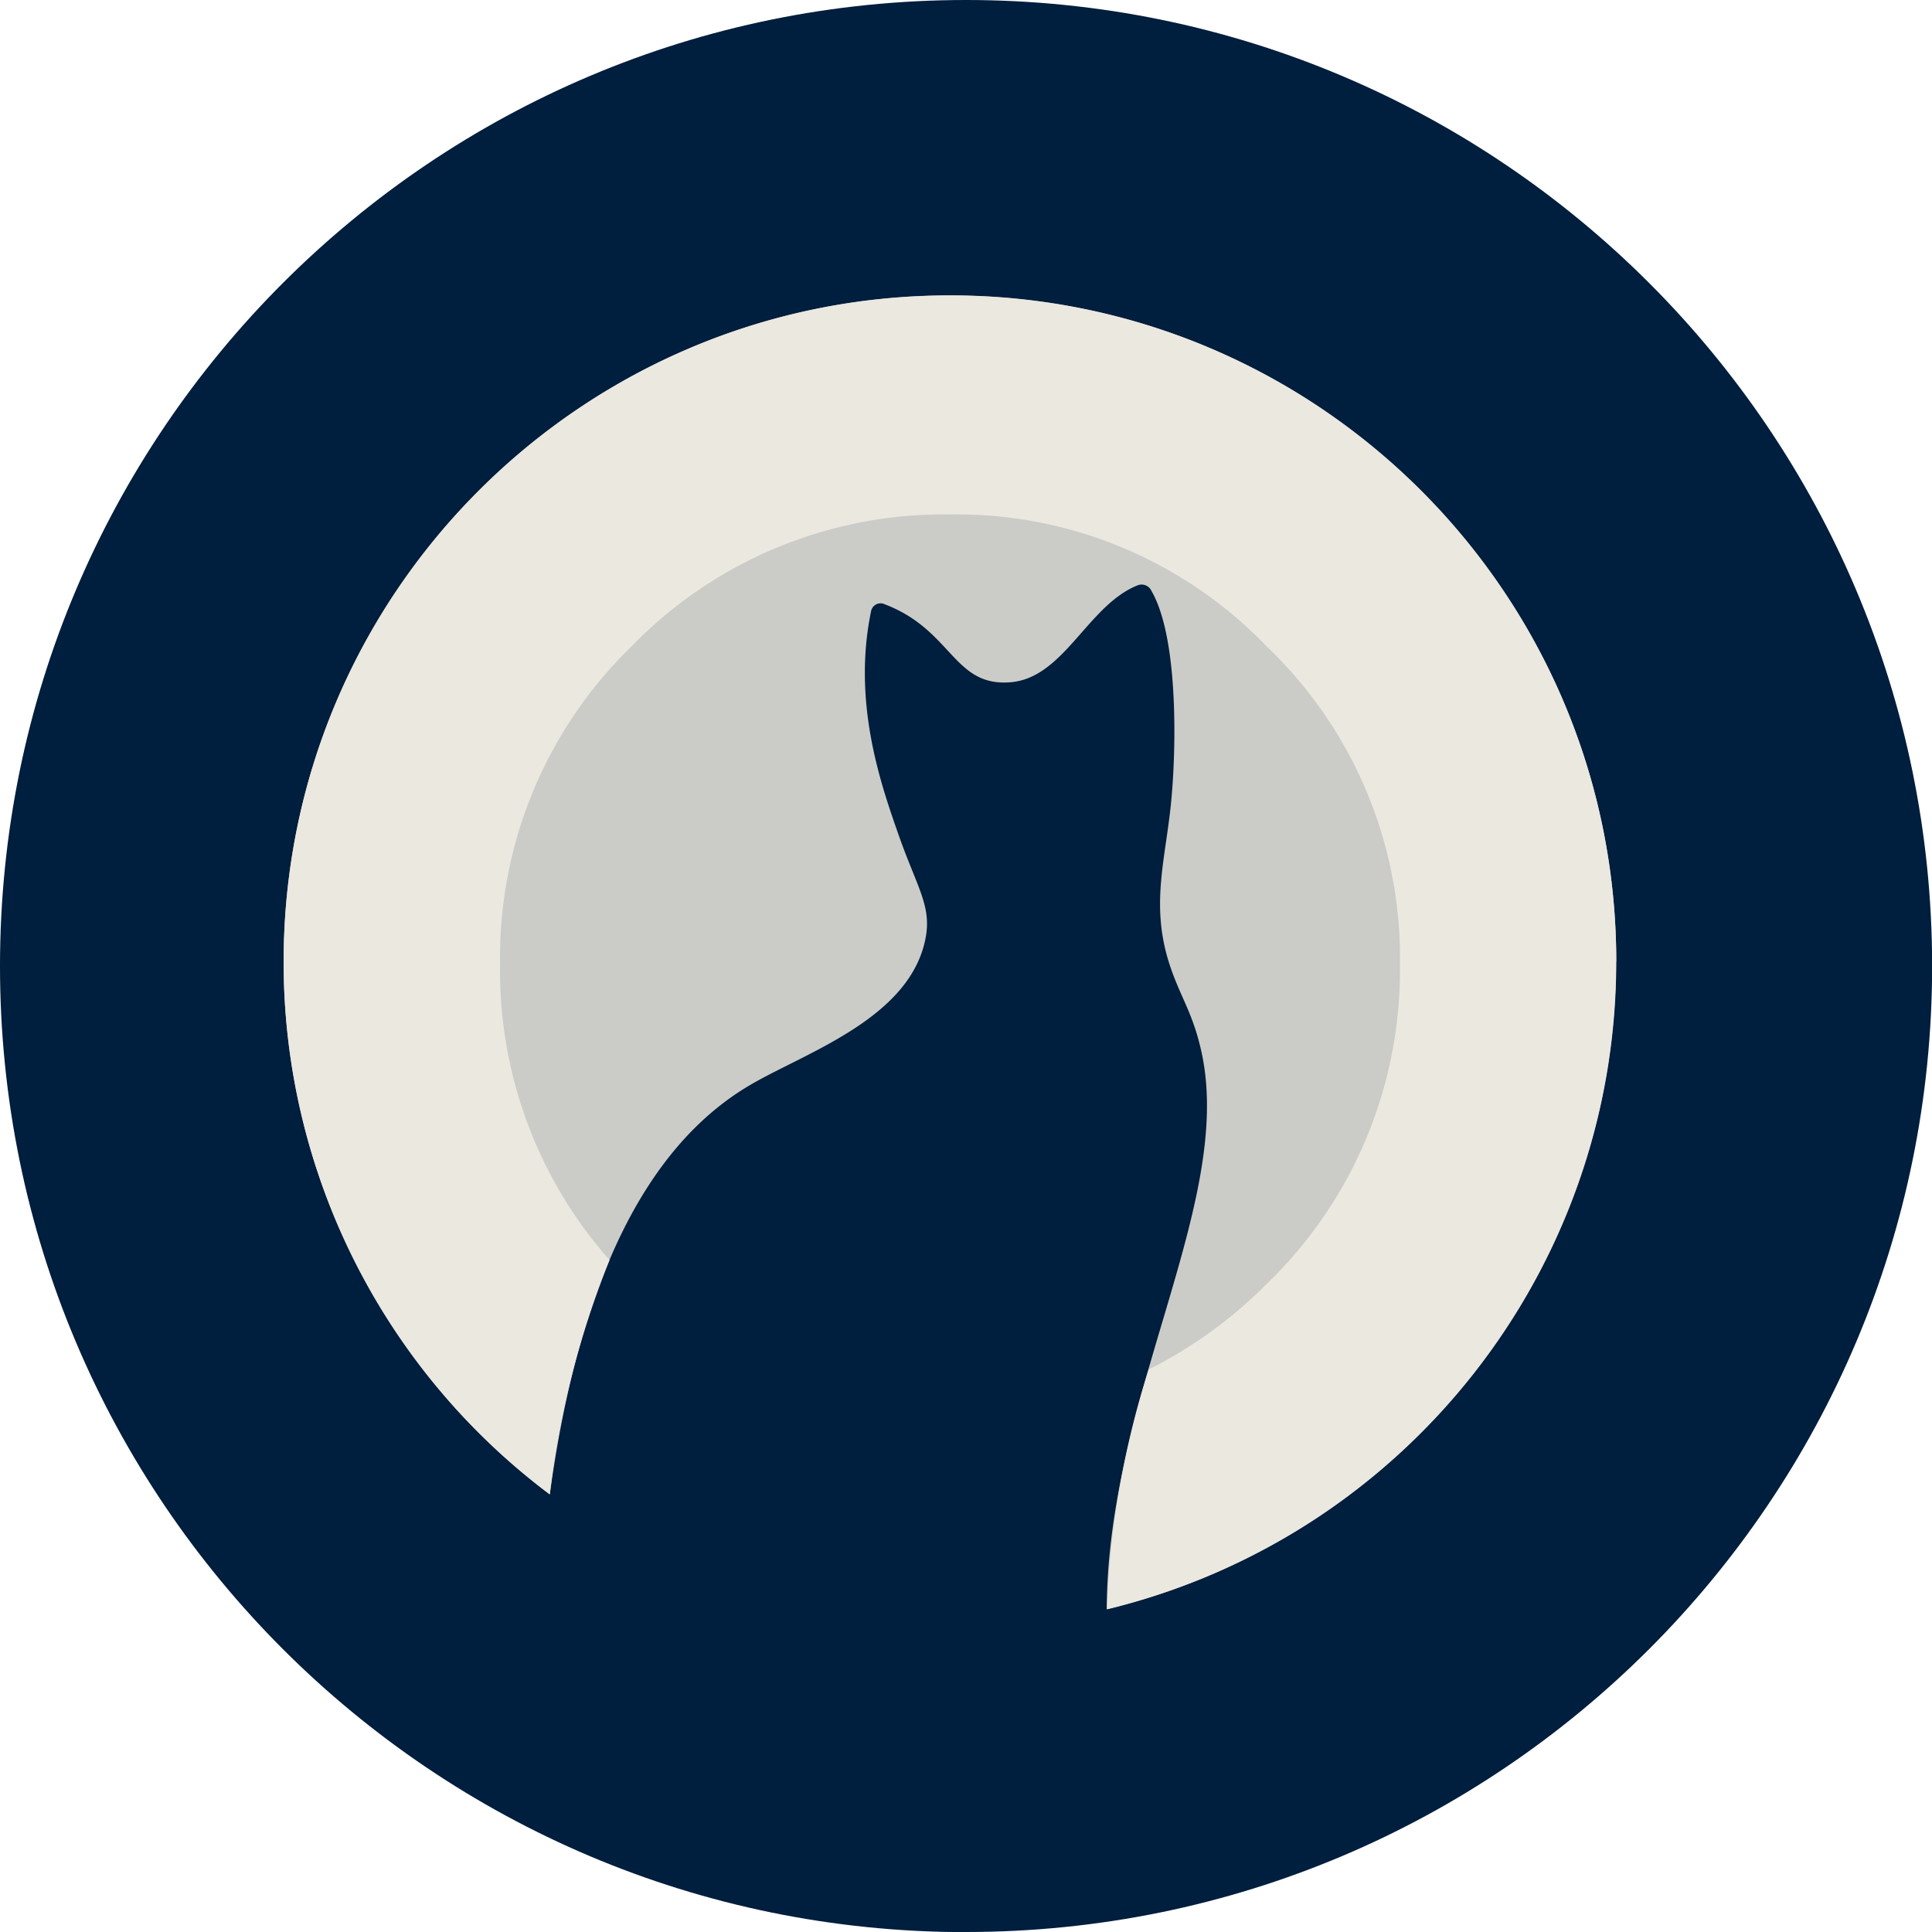 <?xml version="1.0" encoding="UTF-8"?>
<svg data-bbox="0 0 153.54 153.54" viewBox="0 0 153.53 153.53" xmlns="http://www.w3.org/2000/svg" data-type="color">
    <g>
        <defs>
            <clipPath id="e54c8393-e52a-4795-9b15-56e41f5bb4ae">
                <path d="M153.53 0v153.53H0V0h153.53z"/>
            </clipPath>
            <clipPath id="8e2f9daa-5ba8-4204-9a16-d0c30e6bc4f8">
                <path d="M130.67 21.75v106.39H20.33V21.75h110.34z"/>
            </clipPath>
        </defs>
        <g clip-path="url(#e54c8393-e52a-4795-9b15-56e41f5bb4ae)">
            <path d="M76.77 153.53c42.4 0 76.77-34.37 76.77-76.77C153.53 34.37 119.16 0 76.77 0 34.37 0 0 34.37 0 76.77s34.37 76.77 76.77 76.77" fill="#001e3d" data-color="1"/>
            <g clip-path="url(#8e2f9daa-5ba8-4204-9a16-d0c30e6bc4f8)" opacity=".87">
                <path d="M128.44 76.42c0-29.24-23.71-52.95-52.95-52.95-29.24 0-52.95 23.71-52.95 52.95a52.869 52.869 0 0 0 21.15 42.33c2.83-20.68 9.79-29.02 16.13-32.65 4.39-2.51 12.24-5.17 13.66-11.21.66-2.78-.53-4.16-2.06-8.51-1.42-4.05-3.69-10.51-2.21-17.75.05-.42.43-.73.85-.68.05 0 .09.01.14.03 5.48 2.03 5.52 6.59 10.07 6.24 4.28-.32 6.15-6.11 10.12-7.7.43-.18.93.02 1.12.45 2.21 3.84 1.95 13.02 1.53 17.02-.46 4.43-1.61 8.02-.1 12.65.87 2.66 1.91 3.9 2.59 7.21 2.44 11.91-7.52 27.16-7.58 44.03 23.75-5.76 40.47-27.03 40.47-51.47" fill="#e9e6dd" data-color="2"/>
            </g>
            <path d="M128.44 76.43c0-29.24-23.71-52.95-52.95-52.95-29.24 0-52.95 23.71-52.95 52.95a52.855 52.855 0 0 0 21.15 42.33c.75-6.39 2.35-12.66 4.75-18.63a34.67 34.67 0 0 1-8.7-23.52 34.411 34.411 0 0 1 10.4-25.2 34.57 34.57 0 0 1 25.35-10.53c9.5-.15 18.64 3.67 25.21 10.53a34.175 34.175 0 0 1 10.55 25.21c.13 9.55-3.68 18.73-10.55 25.37a35.857 35.857 0 0 1-9.42 6.84 70.14 70.14 0 0 0-3.31 19.06c23.75-5.77 40.46-27.03 40.47-51.46" fill="#ebe8e0" data-color="3"/>
        </g>
    </g>
</svg>
